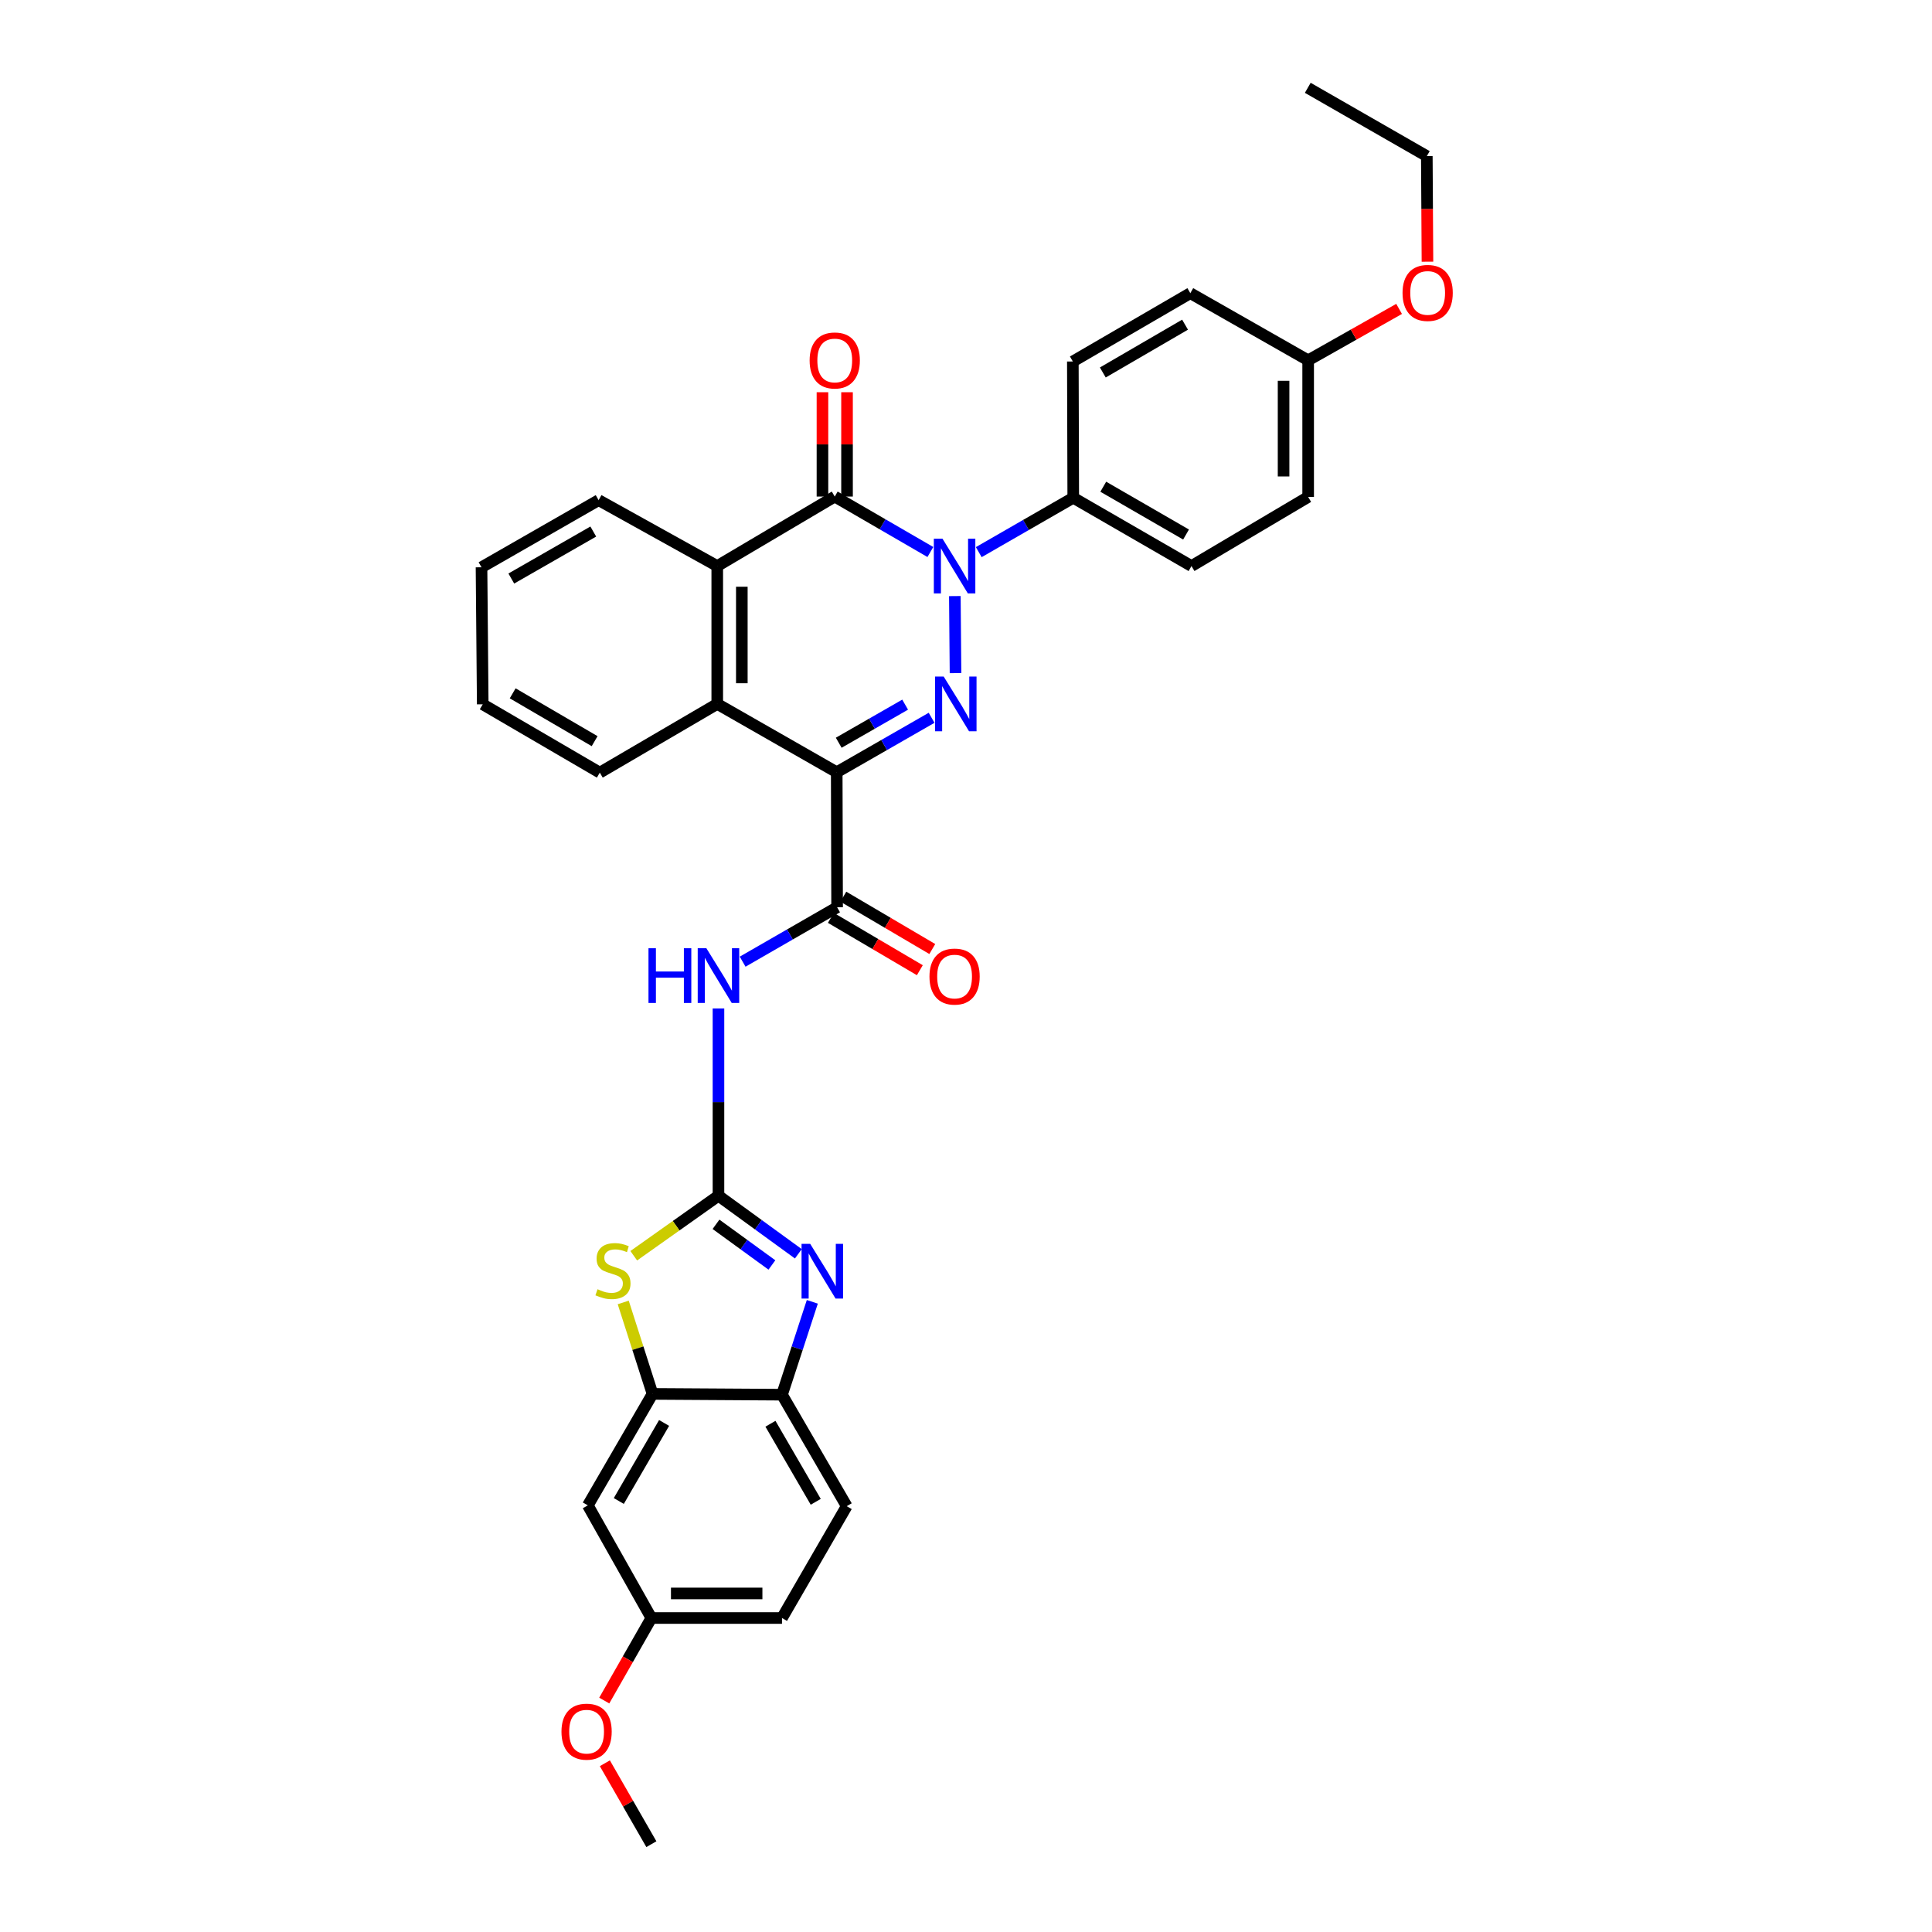 <?xml version='1.0' encoding='iso-8859-1'?>
<svg version='1.1' baseProfile='full'
              xmlns='http://www.w3.org/2000/svg'
                      xmlns:rdkit='http://www.rdkit.org/xml'
                      xmlns:xlink='http://www.w3.org/1999/xlink'
                  xml:space='preserve'
width='1000px' height='1000px' viewBox='0 0 1000 1000'>
<!-- END OF HEADER -->
<rect style='opacity:1.0;fill:#FFFFFF;stroke:none' width='1000' height='1000' x='0' y='0'> </rect>
<path class='bond-0' d='M 433.086,399.701 L 457.641,385.616' style='fill:none;fill-rule:evenodd;stroke:#000000;stroke-width:6px;stroke-linecap:butt;stroke-linejoin:miter;stroke-opacity:1' />
<path class='bond-0' d='M 457.641,385.616 L 482.197,371.53' style='fill:none;fill-rule:evenodd;stroke:#0000FF;stroke-width:6px;stroke-linecap:butt;stroke-linejoin:miter;stroke-opacity:1' />
<path class='bond-0' d='M 434.123,384.441 L 451.312,374.581' style='fill:none;fill-rule:evenodd;stroke:#000000;stroke-width:6px;stroke-linecap:butt;stroke-linejoin:miter;stroke-opacity:1' />
<path class='bond-0' d='M 451.312,374.581 L 468.5,364.722' style='fill:none;fill-rule:evenodd;stroke:#0000FF;stroke-width:6px;stroke-linecap:butt;stroke-linejoin:miter;stroke-opacity:1' />
<path class='bond-4' d='M 433.086,399.701 L 433.284,469.604' style='fill:none;fill-rule:evenodd;stroke:#000000;stroke-width:6px;stroke-linecap:butt;stroke-linejoin:miter;stroke-opacity:1' />
<path class='bond-7' d='M 433.086,399.701 L 371.248,364.351' style='fill:none;fill-rule:evenodd;stroke:#000000;stroke-width:6px;stroke-linecap:butt;stroke-linejoin:miter;stroke-opacity:1' />
<path class='bond-1' d='M 494.574,348.407 L 494.226,308.531' style='fill:none;fill-rule:evenodd;stroke:#0000FF;stroke-width:6px;stroke-linecap:butt;stroke-linejoin:miter;stroke-opacity:1' />
<path class='bond-12' d='M 506.603,285.786 L 531.058,271.714' style='fill:none;fill-rule:evenodd;stroke:#0000FF;stroke-width:6px;stroke-linecap:butt;stroke-linejoin:miter;stroke-opacity:1' />
<path class='bond-12' d='M 531.058,271.714 L 555.513,257.642' style='fill:none;fill-rule:evenodd;stroke:#000000;stroke-width:6px;stroke-linecap:butt;stroke-linejoin:miter;stroke-opacity:1' />
<path class='bond-33' d='M 481.558,285.719 L 456.81,271.37' style='fill:none;fill-rule:evenodd;stroke:#0000FF;stroke-width:6px;stroke-linecap:butt;stroke-linejoin:miter;stroke-opacity:1' />
<path class='bond-33' d='M 456.81,271.37 L 432.062,257.02' style='fill:none;fill-rule:evenodd;stroke:#000000;stroke-width:6px;stroke-linecap:butt;stroke-linejoin:miter;stroke-opacity:1' />
<path class='bond-2' d='M 371.877,618.907 L 371.877,570.442' style='fill:none;fill-rule:evenodd;stroke:#000000;stroke-width:6px;stroke-linecap:butt;stroke-linejoin:miter;stroke-opacity:1' />
<path class='bond-2' d='M 371.877,570.442 L 371.877,521.977' style='fill:none;fill-rule:evenodd;stroke:#0000FF;stroke-width:6px;stroke-linecap:butt;stroke-linejoin:miter;stroke-opacity:1' />
<path class='bond-5' d='M 371.877,618.907 L 392.549,633.936' style='fill:none;fill-rule:evenodd;stroke:#000000;stroke-width:6px;stroke-linecap:butt;stroke-linejoin:miter;stroke-opacity:1' />
<path class='bond-5' d='M 392.549,633.936 L 413.222,648.966' style='fill:none;fill-rule:evenodd;stroke:#0000FF;stroke-width:6px;stroke-linecap:butt;stroke-linejoin:miter;stroke-opacity:1' />
<path class='bond-5' d='M 370.598,633.705 L 385.069,644.225' style='fill:none;fill-rule:evenodd;stroke:#000000;stroke-width:6px;stroke-linecap:butt;stroke-linejoin:miter;stroke-opacity:1' />
<path class='bond-5' d='M 385.069,644.225 L 399.54,654.746' style='fill:none;fill-rule:evenodd;stroke:#0000FF;stroke-width:6px;stroke-linecap:butt;stroke-linejoin:miter;stroke-opacity:1' />
<path class='bond-9' d='M 371.877,618.907 L 349.952,634.438' style='fill:none;fill-rule:evenodd;stroke:#000000;stroke-width:6px;stroke-linecap:butt;stroke-linejoin:miter;stroke-opacity:1' />
<path class='bond-9' d='M 349.952,634.438 L 328.028,649.969' style='fill:none;fill-rule:evenodd;stroke:#CCCC00;stroke-width:6px;stroke-linecap:butt;stroke-linejoin:miter;stroke-opacity:1' />
<path class='bond-3' d='M 432.062,257.02 L 371.248,292.986' style='fill:none;fill-rule:evenodd;stroke:#000000;stroke-width:6px;stroke-linecap:butt;stroke-linejoin:miter;stroke-opacity:1' />
<path class='bond-14' d='M 438.422,257.02 L 438.422,230.02' style='fill:none;fill-rule:evenodd;stroke:#000000;stroke-width:6px;stroke-linecap:butt;stroke-linejoin:miter;stroke-opacity:1' />
<path class='bond-14' d='M 438.422,230.02 L 438.422,203.019' style='fill:none;fill-rule:evenodd;stroke:#FF0000;stroke-width:6px;stroke-linecap:butt;stroke-linejoin:miter;stroke-opacity:1' />
<path class='bond-14' d='M 425.701,257.02 L 425.701,230.02' style='fill:none;fill-rule:evenodd;stroke:#000000;stroke-width:6px;stroke-linecap:butt;stroke-linejoin:miter;stroke-opacity:1' />
<path class='bond-14' d='M 425.701,230.02 L 425.701,203.019' style='fill:none;fill-rule:evenodd;stroke:#FF0000;stroke-width:6px;stroke-linecap:butt;stroke-linejoin:miter;stroke-opacity:1' />
<path class='bond-6' d='M 433.284,469.604 L 408.836,483.683' style='fill:none;fill-rule:evenodd;stroke:#000000;stroke-width:6px;stroke-linecap:butt;stroke-linejoin:miter;stroke-opacity:1' />
<path class='bond-6' d='M 408.836,483.683 L 384.388,497.763' style='fill:none;fill-rule:evenodd;stroke:#0000FF;stroke-width:6px;stroke-linecap:butt;stroke-linejoin:miter;stroke-opacity:1' />
<path class='bond-15' d='M 430.058,475.086 L 453.08,488.632' style='fill:none;fill-rule:evenodd;stroke:#000000;stroke-width:6px;stroke-linecap:butt;stroke-linejoin:miter;stroke-opacity:1' />
<path class='bond-15' d='M 453.08,488.632 L 476.101,502.179' style='fill:none;fill-rule:evenodd;stroke:#FF0000;stroke-width:6px;stroke-linecap:butt;stroke-linejoin:miter;stroke-opacity:1' />
<path class='bond-15' d='M 436.51,464.122 L 459.531,477.669' style='fill:none;fill-rule:evenodd;stroke:#000000;stroke-width:6px;stroke-linecap:butt;stroke-linejoin:miter;stroke-opacity:1' />
<path class='bond-15' d='M 459.531,477.669 L 482.553,491.216' style='fill:none;fill-rule:evenodd;stroke:#FF0000;stroke-width:6px;stroke-linecap:butt;stroke-linejoin:miter;stroke-opacity:1' />
<path class='bond-11' d='M 420.452,673.822 L 412.606,697.857' style='fill:none;fill-rule:evenodd;stroke:#0000FF;stroke-width:6px;stroke-linecap:butt;stroke-linejoin:miter;stroke-opacity:1' />
<path class='bond-11' d='M 412.606,697.857 L 404.761,721.891' style='fill:none;fill-rule:evenodd;stroke:#000000;stroke-width:6px;stroke-linecap:butt;stroke-linejoin:miter;stroke-opacity:1' />
<path class='bond-8' d='M 371.248,364.351 L 371.248,292.986' style='fill:none;fill-rule:evenodd;stroke:#000000;stroke-width:6px;stroke-linecap:butt;stroke-linejoin:miter;stroke-opacity:1' />
<path class='bond-8' d='M 383.969,353.646 L 383.969,303.69' style='fill:none;fill-rule:evenodd;stroke:#000000;stroke-width:6px;stroke-linecap:butt;stroke-linejoin:miter;stroke-opacity:1' />
<path class='bond-24' d='M 371.248,364.351 L 310.455,399.913' style='fill:none;fill-rule:evenodd;stroke:#000000;stroke-width:6px;stroke-linecap:butt;stroke-linejoin:miter;stroke-opacity:1' />
<path class='bond-25' d='M 371.248,292.986 L 309.847,258.879' style='fill:none;fill-rule:evenodd;stroke:#000000;stroke-width:6px;stroke-linecap:butt;stroke-linejoin:miter;stroke-opacity:1' />
<path class='bond-10' d='M 322.583,674.143 L 330.169,697.809' style='fill:none;fill-rule:evenodd;stroke:#CCCC00;stroke-width:6px;stroke-linecap:butt;stroke-linejoin:miter;stroke-opacity:1' />
<path class='bond-10' d='M 330.169,697.809 L 337.756,721.474' style='fill:none;fill-rule:evenodd;stroke:#000000;stroke-width:6px;stroke-linecap:butt;stroke-linejoin:miter;stroke-opacity:1' />
<path class='bond-13' d='M 337.756,721.474 L 304.264,779.185' style='fill:none;fill-rule:evenodd;stroke:#000000;stroke-width:6px;stroke-linecap:butt;stroke-linejoin:miter;stroke-opacity:1' />
<path class='bond-13' d='M 343.735,736.516 L 320.29,776.914' style='fill:none;fill-rule:evenodd;stroke:#000000;stroke-width:6px;stroke-linecap:butt;stroke-linejoin:miter;stroke-opacity:1' />
<path class='bond-35' d='M 337.756,721.474 L 404.761,721.891' style='fill:none;fill-rule:evenodd;stroke:#000000;stroke-width:6px;stroke-linecap:butt;stroke-linejoin:miter;stroke-opacity:1' />
<path class='bond-16' d='M 404.761,721.891 L 438.252,779.602' style='fill:none;fill-rule:evenodd;stroke:#000000;stroke-width:6px;stroke-linecap:butt;stroke-linejoin:miter;stroke-opacity:1' />
<path class='bond-16' d='M 398.782,736.933 L 422.226,777.331' style='fill:none;fill-rule:evenodd;stroke:#000000;stroke-width:6px;stroke-linecap:butt;stroke-linejoin:miter;stroke-opacity:1' />
<path class='bond-17' d='M 555.513,257.642 L 616.715,292.986' style='fill:none;fill-rule:evenodd;stroke:#000000;stroke-width:6px;stroke-linecap:butt;stroke-linejoin:miter;stroke-opacity:1' />
<path class='bond-17' d='M 571.055,251.928 L 613.896,276.668' style='fill:none;fill-rule:evenodd;stroke:#000000;stroke-width:6px;stroke-linecap:butt;stroke-linejoin:miter;stroke-opacity:1' />
<path class='bond-18' d='M 555.513,257.642 L 555.301,187.104' style='fill:none;fill-rule:evenodd;stroke:#000000;stroke-width:6px;stroke-linecap:butt;stroke-linejoin:miter;stroke-opacity:1' />
<path class='bond-19' d='M 304.264,779.185 L 337.148,837.483' style='fill:none;fill-rule:evenodd;stroke:#000000;stroke-width:6px;stroke-linecap:butt;stroke-linejoin:miter;stroke-opacity:1' />
<path class='bond-21' d='M 438.252,779.602 L 404.761,837.483' style='fill:none;fill-rule:evenodd;stroke:#000000;stroke-width:6px;stroke-linecap:butt;stroke-linejoin:miter;stroke-opacity:1' />
<path class='bond-23' d='M 616.715,292.986 L 677.098,257.218' style='fill:none;fill-rule:evenodd;stroke:#000000;stroke-width:6px;stroke-linecap:butt;stroke-linejoin:miter;stroke-opacity:1' />
<path class='bond-22' d='M 555.301,187.104 L 616.107,151.746' style='fill:none;fill-rule:evenodd;stroke:#000000;stroke-width:6px;stroke-linecap:butt;stroke-linejoin:miter;stroke-opacity:1' />
<path class='bond-22' d='M 570.816,192.797 L 613.381,168.047' style='fill:none;fill-rule:evenodd;stroke:#000000;stroke-width:6px;stroke-linecap:butt;stroke-linejoin:miter;stroke-opacity:1' />
<path class='bond-26' d='M 337.148,837.483 L 324.954,858.846' style='fill:none;fill-rule:evenodd;stroke:#000000;stroke-width:6px;stroke-linecap:butt;stroke-linejoin:miter;stroke-opacity:1' />
<path class='bond-26' d='M 324.954,858.846 L 312.76,880.209' style='fill:none;fill-rule:evenodd;stroke:#FF0000;stroke-width:6px;stroke-linecap:butt;stroke-linejoin:miter;stroke-opacity:1' />
<path class='bond-37' d='M 337.148,837.483 L 404.761,837.483' style='fill:none;fill-rule:evenodd;stroke:#000000;stroke-width:6px;stroke-linecap:butt;stroke-linejoin:miter;stroke-opacity:1' />
<path class='bond-37' d='M 347.29,824.762 L 394.619,824.762' style='fill:none;fill-rule:evenodd;stroke:#000000;stroke-width:6px;stroke-linecap:butt;stroke-linejoin:miter;stroke-opacity:1' />
<path class='bond-20' d='M 677.098,186.496 L 616.107,151.746' style='fill:none;fill-rule:evenodd;stroke:#000000;stroke-width:6px;stroke-linecap:butt;stroke-linejoin:miter;stroke-opacity:1' />
<path class='bond-27' d='M 677.098,186.496 L 700.636,173.191' style='fill:none;fill-rule:evenodd;stroke:#000000;stroke-width:6px;stroke-linecap:butt;stroke-linejoin:miter;stroke-opacity:1' />
<path class='bond-27' d='M 700.636,173.191 L 724.174,159.886' style='fill:none;fill-rule:evenodd;stroke:#FF0000;stroke-width:6px;stroke-linecap:butt;stroke-linejoin:miter;stroke-opacity:1' />
<path class='bond-36' d='M 677.098,186.496 L 677.098,257.218' style='fill:none;fill-rule:evenodd;stroke:#000000;stroke-width:6px;stroke-linecap:butt;stroke-linejoin:miter;stroke-opacity:1' />
<path class='bond-36' d='M 664.377,197.104 L 664.377,246.61' style='fill:none;fill-rule:evenodd;stroke:#000000;stroke-width:6px;stroke-linecap:butt;stroke-linejoin:miter;stroke-opacity:1' />
<path class='bond-30' d='M 310.455,399.913 L 249.86,364.549' style='fill:none;fill-rule:evenodd;stroke:#000000;stroke-width:6px;stroke-linecap:butt;stroke-linejoin:miter;stroke-opacity:1' />
<path class='bond-30' d='M 307.778,383.622 L 265.362,358.867' style='fill:none;fill-rule:evenodd;stroke:#000000;stroke-width:6px;stroke-linecap:butt;stroke-linejoin:miter;stroke-opacity:1' />
<path class='bond-34' d='M 309.847,258.879 L 249.231,293.622' style='fill:none;fill-rule:evenodd;stroke:#000000;stroke-width:6px;stroke-linecap:butt;stroke-linejoin:miter;stroke-opacity:1' />
<path class='bond-34' d='M 307.081,275.127 L 264.65,299.447' style='fill:none;fill-rule:evenodd;stroke:#000000;stroke-width:6px;stroke-linecap:butt;stroke-linejoin:miter;stroke-opacity:1' />
<path class='bond-29' d='M 313.072,912.661 L 325.11,933.603' style='fill:none;fill-rule:evenodd;stroke:#FF0000;stroke-width:6px;stroke-linecap:butt;stroke-linejoin:miter;stroke-opacity:1' />
<path class='bond-29' d='M 325.11,933.603 L 337.148,954.545' style='fill:none;fill-rule:evenodd;stroke:#000000;stroke-width:6px;stroke-linecap:butt;stroke-linejoin:miter;stroke-opacity:1' />
<path class='bond-28' d='M 738.852,135.446 L 738.686,108.129' style='fill:none;fill-rule:evenodd;stroke:#FF0000;stroke-width:6px;stroke-linecap:butt;stroke-linejoin:miter;stroke-opacity:1' />
<path class='bond-28' d='M 738.686,108.129 L 738.519,80.812' style='fill:none;fill-rule:evenodd;stroke:#000000;stroke-width:6px;stroke-linecap:butt;stroke-linejoin:miter;stroke-opacity:1' />
<path class='bond-32' d='M 738.519,80.812 L 676.9,45.455' style='fill:none;fill-rule:evenodd;stroke:#000000;stroke-width:6px;stroke-linecap:butt;stroke-linejoin:miter;stroke-opacity:1' />
<path class='bond-31' d='M 249.86,364.549 L 249.231,293.622' style='fill:none;fill-rule:evenodd;stroke:#000000;stroke-width:6px;stroke-linecap:butt;stroke-linejoin:miter;stroke-opacity:1' />
<path  class='atom-1' d='M 488.453 350.191
L 497.733 365.191
Q 498.653 366.671, 500.133 369.351
Q 501.613 372.031, 501.693 372.191
L 501.693 350.191
L 505.453 350.191
L 505.453 378.511
L 501.573 378.511
L 491.613 362.111
Q 490.453 360.191, 489.213 357.991
Q 488.013 355.791, 487.653 355.111
L 487.653 378.511
L 483.973 378.511
L 483.973 350.191
L 488.453 350.191
' fill='#0000FF'/>
<path  class='atom-2' d='M 487.831 278.826
L 497.111 293.826
Q 498.031 295.306, 499.511 297.986
Q 500.991 300.666, 501.071 300.826
L 501.071 278.826
L 504.831 278.826
L 504.831 307.146
L 500.951 307.146
L 490.991 290.746
Q 489.831 288.826, 488.591 286.626
Q 487.391 284.426, 487.031 283.746
L 487.031 307.146
L 483.351 307.146
L 483.351 278.826
L 487.831 278.826
' fill='#0000FF'/>
<path  class='atom-6' d='M 419.363 643.822
L 428.643 658.822
Q 429.563 660.302, 431.043 662.982
Q 432.523 665.662, 432.603 665.822
L 432.603 643.822
L 436.363 643.822
L 436.363 672.142
L 432.483 672.142
L 422.523 655.742
Q 421.363 653.822, 420.123 651.622
Q 418.923 649.422, 418.563 648.742
L 418.563 672.142
L 414.883 672.142
L 414.883 643.822
L 419.363 643.822
' fill='#0000FF'/>
<path  class='atom-7' d='M 335.657 490.808
L 339.497 490.808
L 339.497 502.848
L 353.977 502.848
L 353.977 490.808
L 357.817 490.808
L 357.817 519.128
L 353.977 519.128
L 353.977 506.048
L 339.497 506.048
L 339.497 519.128
L 335.657 519.128
L 335.657 490.808
' fill='#0000FF'/>
<path  class='atom-7' d='M 365.617 490.808
L 374.897 505.808
Q 375.817 507.288, 377.297 509.968
Q 378.777 512.648, 378.857 512.808
L 378.857 490.808
L 382.617 490.808
L 382.617 519.128
L 378.737 519.128
L 368.777 502.728
Q 367.617 500.808, 366.377 498.608
Q 365.177 496.408, 364.817 495.728
L 364.817 519.128
L 361.137 519.128
L 361.137 490.808
L 365.617 490.808
' fill='#0000FF'/>
<path  class='atom-10' d='M 309.275 667.306
Q 309.595 667.426, 310.915 667.986
Q 312.235 668.546, 313.675 668.906
Q 315.155 669.226, 316.595 669.226
Q 319.275 669.226, 320.835 667.946
Q 322.395 666.626, 322.395 664.346
Q 322.395 662.786, 321.595 661.826
Q 320.835 660.866, 319.635 660.346
Q 318.435 659.826, 316.435 659.226
Q 313.915 658.466, 312.395 657.746
Q 310.915 657.026, 309.835 655.506
Q 308.795 653.986, 308.795 651.426
Q 308.795 647.866, 311.195 645.666
Q 313.635 643.466, 318.435 643.466
Q 321.715 643.466, 325.435 645.026
L 324.515 648.106
Q 321.115 646.706, 318.555 646.706
Q 315.795 646.706, 314.275 647.866
Q 312.755 648.986, 312.795 650.946
Q 312.795 652.466, 313.555 653.386
Q 314.355 654.306, 315.475 654.826
Q 316.635 655.346, 318.555 655.946
Q 321.115 656.746, 322.635 657.546
Q 324.155 658.346, 325.235 659.986
Q 326.355 661.586, 326.355 664.346
Q 326.355 668.266, 323.715 670.386
Q 321.115 672.466, 316.755 672.466
Q 314.235 672.466, 312.315 671.906
Q 310.435 671.386, 308.195 670.466
L 309.275 667.306
' fill='#CCCC00'/>
<path  class='atom-15' d='M 419.062 186.576
Q 419.062 179.776, 422.422 175.976
Q 425.782 172.176, 432.062 172.176
Q 438.342 172.176, 441.702 175.976
Q 445.062 179.776, 445.062 186.576
Q 445.062 193.456, 441.662 197.376
Q 438.262 201.256, 432.062 201.256
Q 425.822 201.256, 422.422 197.376
Q 419.062 193.496, 419.062 186.576
M 432.062 198.056
Q 436.382 198.056, 438.702 195.176
Q 441.062 192.256, 441.062 186.576
Q 441.062 181.016, 438.702 178.216
Q 436.382 175.376, 432.062 175.376
Q 427.742 175.376, 425.382 178.176
Q 423.062 180.976, 423.062 186.576
Q 423.062 192.296, 425.382 195.176
Q 427.742 198.056, 432.062 198.056
' fill='#FF0000'/>
<path  class='atom-16' d='M 481.091 505.465
Q 481.091 498.665, 484.451 494.865
Q 487.811 491.065, 494.091 491.065
Q 500.371 491.065, 503.731 494.865
Q 507.091 498.665, 507.091 505.465
Q 507.091 512.345, 503.691 516.265
Q 500.291 520.145, 494.091 520.145
Q 487.851 520.145, 484.451 516.265
Q 481.091 512.385, 481.091 505.465
M 494.091 516.945
Q 498.411 516.945, 500.731 514.065
Q 503.091 511.145, 503.091 505.465
Q 503.091 499.905, 500.731 497.105
Q 498.411 494.265, 494.091 494.265
Q 489.771 494.265, 487.411 497.065
Q 485.091 499.865, 485.091 505.465
Q 485.091 511.185, 487.411 514.065
Q 489.771 516.945, 494.091 516.945
' fill='#FF0000'/>
<path  class='atom-27' d='M 290.621 896.299
Q 290.621 889.499, 293.981 885.699
Q 297.341 881.899, 303.621 881.899
Q 309.901 881.899, 313.261 885.699
Q 316.621 889.499, 316.621 896.299
Q 316.621 903.179, 313.221 907.099
Q 309.821 910.979, 303.621 910.979
Q 297.381 910.979, 293.981 907.099
Q 290.621 903.219, 290.621 896.299
M 303.621 907.779
Q 307.941 907.779, 310.261 904.899
Q 312.621 901.979, 312.621 896.299
Q 312.621 890.739, 310.261 887.939
Q 307.941 885.099, 303.621 885.099
Q 299.301 885.099, 296.941 887.899
Q 294.621 890.699, 294.621 896.299
Q 294.621 902.019, 296.941 904.899
Q 299.301 907.779, 303.621 907.779
' fill='#FF0000'/>
<path  class='atom-28' d='M 725.951 151.614
Q 725.951 144.814, 729.311 141.014
Q 732.671 137.214, 738.951 137.214
Q 745.231 137.214, 748.591 141.014
Q 751.951 144.814, 751.951 151.614
Q 751.951 158.494, 748.551 162.414
Q 745.151 166.294, 738.951 166.294
Q 732.711 166.294, 729.311 162.414
Q 725.951 158.534, 725.951 151.614
M 738.951 163.094
Q 743.271 163.094, 745.591 160.214
Q 747.951 157.294, 747.951 151.614
Q 747.951 146.054, 745.591 143.254
Q 743.271 140.414, 738.951 140.414
Q 734.631 140.414, 732.271 143.214
Q 729.951 146.014, 729.951 151.614
Q 729.951 157.334, 732.271 160.214
Q 734.631 163.094, 738.951 163.094
' fill='#FF0000'/>
</svg>
